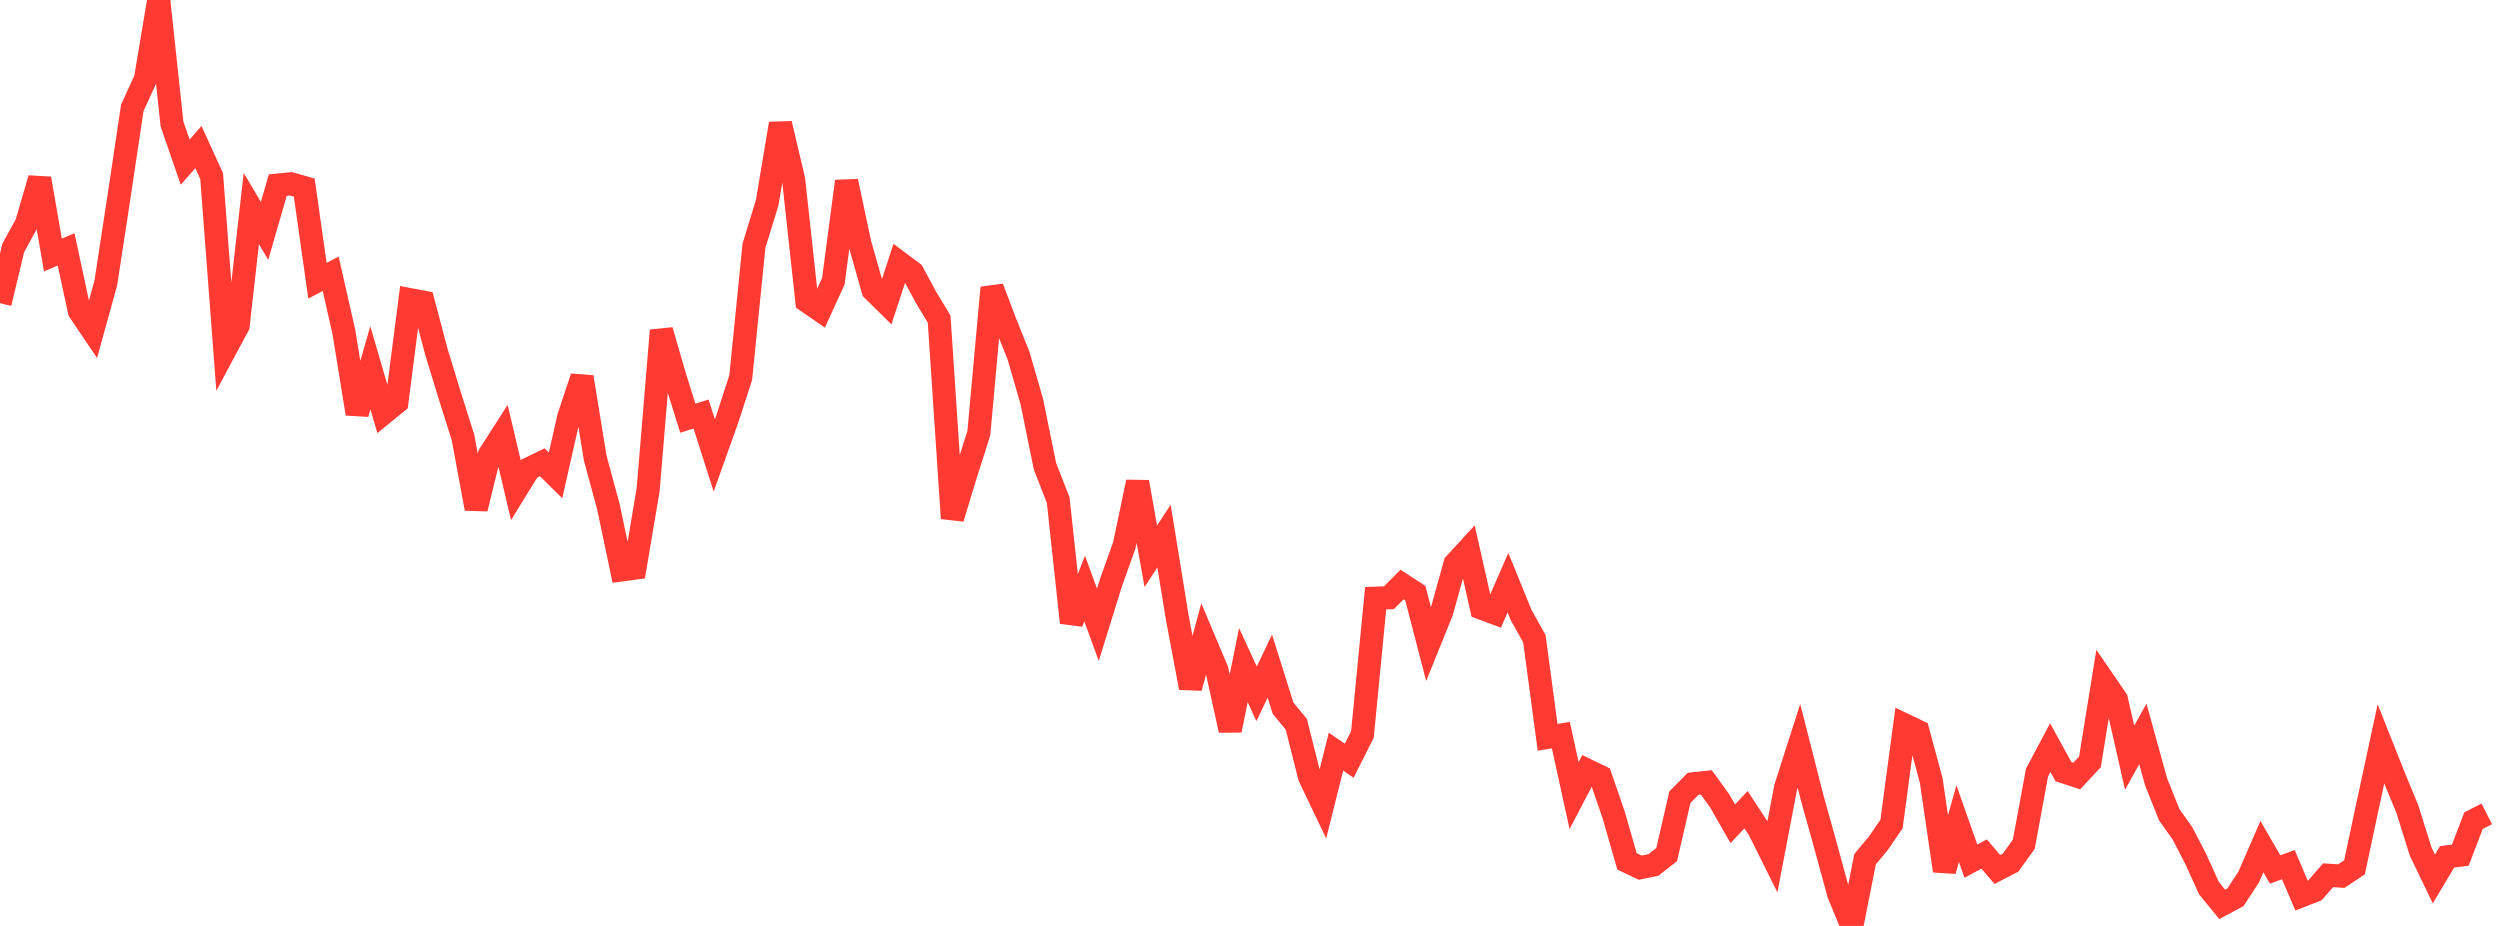 <?xml version="1.0" standalone="no"?>
<!DOCTYPE svg PUBLIC "-//W3C//DTD SVG 1.1//EN" "http://www.w3.org/Graphics/SVG/1.1/DTD/svg11.dtd">

<svg width="135" height="50" viewBox="0 0 135 50" preserveAspectRatio="none" 
  xmlns="http://www.w3.org/2000/svg"
  xmlns:xlink="http://www.w3.org/1999/xlink">


<polyline points="0.0, 16.373 0.714, 13.392 1.429, 12.084 2.143, 9.641 2.857, 13.77 3.571, 13.466 4.286, 16.799 5.0, 17.859 5.714, 15.277 6.429, 10.604 7.143, 5.829 7.857, 4.265 8.571, 0.0 9.286, 6.687 10.0, 8.756 10.714, 7.941 11.429, 9.51 12.143, 18.917 12.857, 17.583 13.571, 11.26 14.286, 12.468 15.0, 9.997 15.714, 9.926 16.429, 10.131 17.143, 15.159 17.857, 14.786 18.571, 17.934 19.286, 22.341 20.0, 19.86 20.714, 22.308 21.429, 21.726 22.143, 16.183 22.857, 16.318 23.571, 19.017 24.286, 21.355 25.0, 23.617 25.714, 27.468 26.429, 24.553 27.143, 23.441 27.857, 26.47 28.571, 25.31 29.286, 24.964 30.0, 25.671 30.714, 22.513 31.429, 20.364 32.143, 24.741 32.857, 27.374 33.571, 30.773 34.286, 30.675 35.0, 26.444 35.714, 17.843 36.429, 20.305 37.143, 22.583 37.857, 22.358 38.571, 24.592 39.286, 22.588 40.0, 20.385 40.714, 13.271 41.429, 10.943 42.143, 6.677 42.857, 9.711 43.571, 16.262 44.286, 16.754 45.0, 15.189 45.714, 9.789 46.429, 13.142 47.143, 15.658 47.857, 16.363 48.571, 14.188 49.286, 14.722 50.0, 16.047 50.714, 17.233 51.429, 27.99 52.143, 25.633 52.857, 23.395 53.571, 15.537 54.286, 17.423 55.0, 19.203 55.714, 21.67 56.429, 25.179 57.143, 27.006 57.857, 33.62 58.571, 31.78 59.286, 33.736 60.0, 31.439 60.714, 29.439 61.429, 26.029 62.143, 30.04 62.857, 28.946 63.571, 33.342 64.286, 37.141 65.0, 34.494 65.714, 36.189 66.429, 39.434 67.143, 35.916 67.857, 37.469 68.571, 35.971 69.286, 38.243 70.0, 39.111 70.714, 41.943 71.429, 43.44 72.143, 40.589 72.857, 41.079 73.571, 39.662 74.286, 32.303 75.0, 32.278 75.714, 31.564 76.429, 32.033 77.143, 34.787 77.857, 33.019 78.571, 30.447 79.286, 29.669 80.0, 32.837 80.714, 33.104 81.429, 31.466 82.143, 33.218 82.857, 34.492 83.571, 39.817 84.286, 39.696 85.0, 42.959 85.714, 41.598 86.429, 41.945 87.143, 44.022 87.857, 46.513 88.571, 46.854 89.286, 46.707 90.0, 46.147 90.714, 43.049 91.429, 42.325 92.143, 42.251 92.857, 43.235 93.571, 44.484 94.286, 43.722 95.0, 44.815 95.714, 46.253 96.429, 42.507 97.143, 40.278 97.857, 43.081 98.571, 45.638 99.286, 48.263 100.0, 50.0 100.714, 46.397 101.429, 45.538 102.143, 44.498 102.857, 39.151 103.571, 39.494 104.286, 42.149 105.0, 47.025 105.714, 44.476 106.429, 46.502 107.143, 46.116 107.857, 46.951 108.571, 46.583 109.286, 45.586 110.0, 41.716 110.714, 40.37 111.429, 41.672 112.143, 41.906 112.857, 41.143 113.571, 36.731 114.286, 37.775 115.0, 40.916 115.714, 39.634 116.429, 42.221 117.143, 44.003 117.857, 45.008 118.571, 46.388 119.286, 47.964 120.0, 48.836 120.714, 48.454 121.429, 47.362 122.143, 45.717 122.857, 46.952 123.571, 46.692 124.286, 48.367 125.0, 48.088 125.714, 47.264 126.429, 47.31 127.143, 46.836 127.857, 43.483 128.571, 40.17 129.286, 41.968 130.0, 43.698 130.714, 45.98 131.429, 47.465 132.143, 46.271 132.857, 46.177 133.571, 44.315 134.286, 43.949" fill="none" stroke="#ff3a33" stroke-width="1.25"/>

</svg>